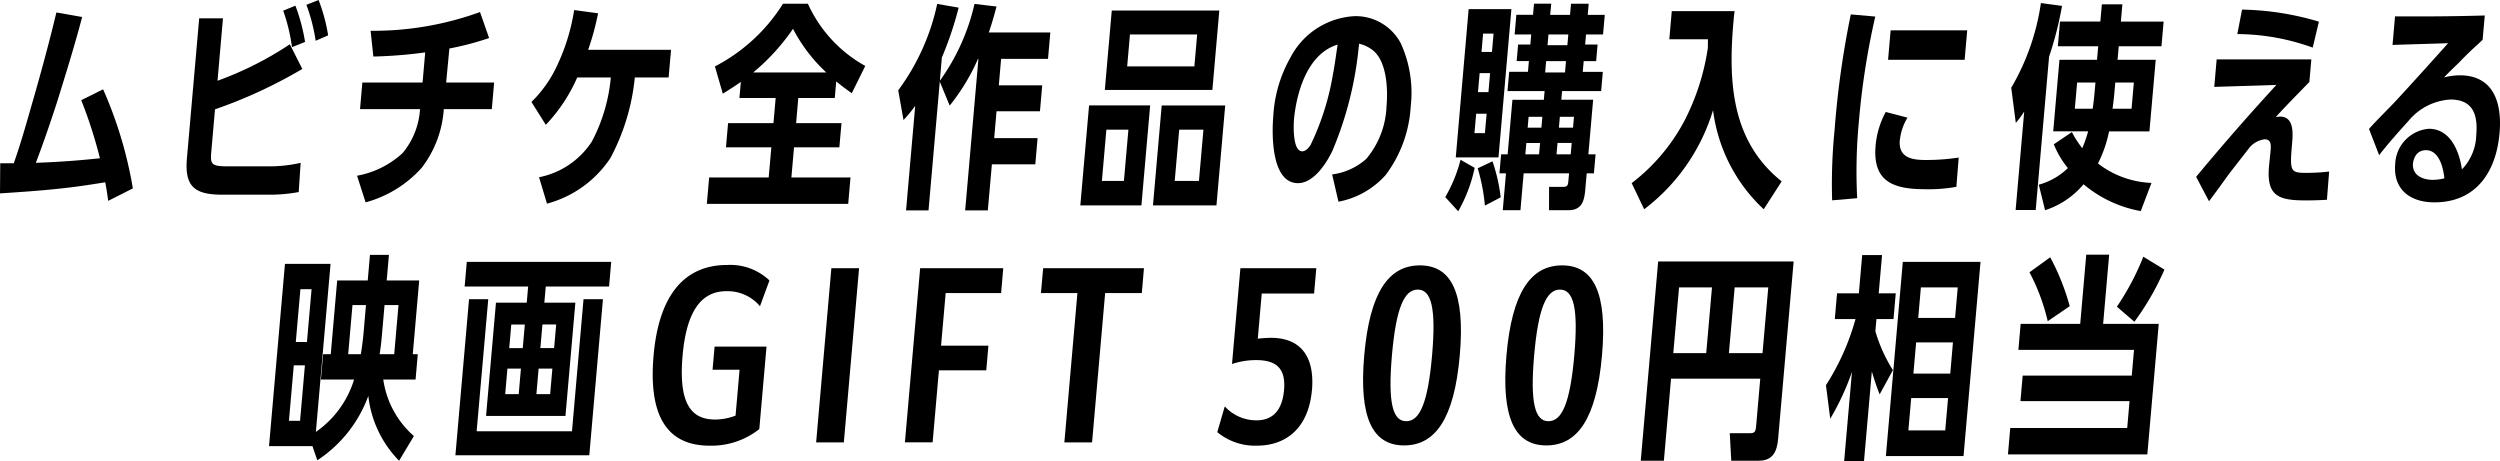 <svg id="グループ_4796" data-name="グループ 4796" xmlns="http://www.w3.org/2000/svg" xmlns:xlink="http://www.w3.org/1999/xlink" width="233" height="43" viewBox="0 0 233 43">
  <defs>
    <clipPath id="clip-path">
      <rect id="長方形_637" data-name="長方形 637" width="233" height="43"/>
    </clipPath>
  </defs>
  <g id="グループ_4795" data-name="グループ 4795" clip-path="url(#clip-path)">
    <path id="パス_10785" data-name="パス 10785" d="M9.313,14.725A42.841,42.841,0,0,0,7.571,9.314L9.611,8.3a38.575,38.575,0,0,1,2.772,9.235l-2.3,1.16c-.072-.57-.163-1.16-.276-1.73-1.526.245-2.7.428-4.26.591C3.7,17.756,1.86,17.878,0,18l.021-2.807H1.283c.673-1.893,1.21-3.845,1.763-5.757.79-2.746,1.54-5.512,2.21-8.3l2.4.427c-.7,2.666-1.519,5.29-2.341,7.935C4.7,11.388,4.053,13.28,3.34,15.152c2.1-.081,3.879-.2,5.973-.427" transform="translate(0 0.024)"/>
    <path id="パス_10786" data-name="パス 10786" d="M19.343,14.179c-.1,1.12.028,1.323,1.491,1.323h3.639a13.134,13.134,0,0,0,3.2-.326L27.495,17.9a14.878,14.878,0,0,1-2.847.244h-4.29c-2.561,0-3.513-.752-3.283-3.378l1.143-13.06h2.217l-.509,5.82a31.477,31.477,0,0,0,6.741-3.4l1.162,2.3a44.953,44.953,0,0,1-8.137,3.763ZM28.09,3.907l-1.222.488a16.831,16.831,0,0,0-.82-3.4L27.186.529a17.27,17.27,0,0,1,.9,3.378m2.147-.61L29.074,3.8A16.48,16.48,0,0,0,28.209.448L29.346,0a15.932,15.932,0,0,1,.891,3.3" transform="translate(0.346)"/>
    <path id="パス_10787" data-name="パス 10787" d="M40.919,7.667h4.473l-.217,2.482H40.7a10.053,10.053,0,0,1-2.064,5.472,10.834,10.834,0,0,1-5.223,3.215l-.8-2.481a8.483,8.483,0,0,0,4.252-2.116,7.04,7.04,0,0,0,1.618-4.089h-5.59l.217-2.482h5.612l.245-2.807a42.978,42.978,0,0,1-4.832.386l-.257-2.4A29.176,29.176,0,0,0,44.075,1.1l.846,2.421a26.777,26.777,0,0,1-3.7.976Z" transform="translate(0.662 0.023)"/>
    <path id="パス_10788" data-name="パス 10788" d="M55.919,14.689a10.277,10.277,0,0,1-5.925,4.273l-.74-2.463a7.609,7.609,0,0,0,4.928-3.336A15.874,15.874,0,0,0,55.943,7.2H52.812a15.189,15.189,0,0,1-2.928,4.414L48.546,9.481a11.391,11.391,0,0,0,2.366-3.336A18.845,18.845,0,0,0,52.527.917l2.23.305a25.122,25.122,0,0,1-.927,3.4h7.726L61.331,7.2H58.18a20.113,20.113,0,0,1-2.261,7.486" transform="translate(0.985 0.019)"/>
    <path id="パス_10789" data-name="パス 10789" d="M72.889,11.466h4.229l-.2,2.259H72.693l-.245,2.806h5.51l-.215,2.462H64.567l.215-2.462h5.55l.246-2.806h-4.23l.2-2.259h4.229l.205-2.34H67.605l.131-1.5c-.542.387-1.1.733-1.68,1.1l-.735-2.542A16.37,16.37,0,0,0,71.667.339h2.317a12.547,12.547,0,0,0,5.349,5.8L78.075,8.679c-.517-.364-.956-.691-1.449-1.1l-.135,1.546h-3.4ZM72.6,2.679a19.886,19.886,0,0,1-3.711,4.068H75.7a14.954,14.954,0,0,1-3.1-4.068" transform="translate(1.31 0.007)"/>
    <path id="パス_10790" data-name="パス 10790" d="M89.158.358,91.212.6c-.213.814-.448,1.628-.72,2.421h5.733l-.215,2.46H91.639l-.215,2.463H95.47l-.211,2.421H91.212l-.219,2.5h4.046l-.213,2.441H90.78L90.4,19.6H88.289l1.235-14.12h-.041a19.174,19.174,0,0,1-2.637,4.355L85.923,7.6l-1.05,12H82.78l.852-9.744a11.323,11.323,0,0,1-1.092,1.321l-.491-2.766A20.839,20.839,0,0,0,85.682.358l2,.347a32.785,32.785,0,0,1-1.567,4.657L85.93,7.52A19.693,19.693,0,0,0,89.158.358" transform="translate(1.665 0.007)"/>
    <path id="パス_10791" data-name="パス 10791" d="M99.5,9.806h5.693l-.815,9.316H98.684Zm3.666,2.257h-2.054l-.418,4.782h2.053Zm7.826-3.7H100.967l.648-7.4h10.023ZM103.31,3.195l-.259,2.971h6.263l.259-2.971Zm2.959,6.612h5.918l-.815,9.316h-5.917Zm3.89,2.257H107.9l-.418,4.782h2.257Z" transform="translate(2.002 0.02)"/>
    <path id="パス_10792" data-name="パス 10792" d="M121.8,14.067c-.569,1.18-1.745,2.971-3.187,2.971-2.48,0-2.453-4.5-2.3-6.266a12.387,12.387,0,0,1,1.594-5.432,7.156,7.156,0,0,1,5.99-3.865A4.748,4.748,0,0,1,128.191,4a11.074,11.074,0,0,1,.927,5.9,11.73,11.73,0,0,1-2.325,6.368,7.81,7.81,0,0,1-4.407,2.5l-.591-2.542a5.9,5.9,0,0,0,3.176-1.444,8.041,8.041,0,0,0,1.895-4.943c.142-1.608.016-4.131-1.255-5.168a3.286,3.286,0,0,0-1.308-.63,33.127,33.127,0,0,1-2.5,10.029M118.248,11c-.057.652-.148,3.072.767,3.072.325,0,.643-.365.788-.63a24.2,24.2,0,0,0,2.045-6.409c.186-.955.311-1.931.458-2.908-2.8.854-3.8,4.394-4.058,6.875" transform="translate(2.359 0.031)"/>
    <path id="パス_10793" data-name="パス 10793" d="M133.227,19.685l-1.206-1.322a13.546,13.546,0,0,0,1.423-3.479l1.317.752a13.945,13.945,0,0,1-1.535,4.049M133,14.66,134.2.847h3.985L136.981,14.66Zm1.9-4.068-.159,1.81h.975l.159-1.81Zm2.287,7.79-1.471.774a17.79,17.79,0,0,0-.671-3.479l1.378-.65a16.375,16.375,0,0,1,.764,3.355M136.2,6.808h-.975l-.155,1.769h.975Zm.322-3.683h-.975l-.149,1.71h.975Zm6.314,6.165h2.968l-.446,5.086h.672l-.155,1.769h-.671l-.136,1.548c-.091,1.037-.328,1.891-1.568,1.891h-1.809l.007-2.176h1.342c.366,0,.423-.183.452-.508l.066-.753h-4.23l-.3,3.438h-1.647l.3-3.438h-.61l.155-1.769h.609l.446-5.086h2.928l.07-.814h-3.456l.156-1.791h1.749l.088-1h-1.139l.134-1.547h1.14l.082-.936h-1.546l.16-1.83H140.2l.091-1.037h1.606L141.8,1.376h1.851l.09-1.037h1.647L145.3,1.376h1.587l-.161,1.83h-1.586l-.082.936h1.159l-.135,1.547h-1.159l-.088,1h1.871l-.157,1.791H142.91Zm-1.979,4.028h-1.281l-.092,1.058h1.28Zm.213-2.441h-1.281l-.089,1.017h1.281Zm.353-5.188-.093,1.058h1.851l.092-1.058Zm.216-2.483-.087,1h1.85l.087-1Zm2.073,11.169.093-1.058h-1.322l-.093,1.058Zm.217-2.482.089-1.017H142.7l-.089,1.017Z" transform="translate(2.678 0.007)"/>
    <path id="パス_10794" data-name="パス 10794" d="M150.216,19.488l-1.169-2.442a17.756,17.756,0,0,0,4.945-5.86,21.692,21.692,0,0,0,2.154-6.733c.005-.285.007-.549.01-.813h-3.6l.23-2.626h5.855c-.052.367-.082.714-.114,1.079-.505,5.778-.079,11.128,4.5,14.79l-1.672,2.6a15.206,15.206,0,0,1-4.723-9.236,18.186,18.186,0,0,1-6.42,9.236" transform="translate(3.024 0.021)"/>
    <path id="パス_10795" data-name="パス 10795" d="M169.851,11.325a48.579,48.579,0,0,0-.155,7.119l-2.336.2a50.64,50.64,0,0,1,.23-6.57A84.488,84.488,0,0,1,169.1,1.316l2.28.2a70.534,70.534,0,0,0-1.529,9.807m3.816,1.708c-.139,1.585,1.037,1.852,2.359,1.852a20.254,20.254,0,0,0,3.13-.225l-.218,2.727a14.49,14.49,0,0,1-2.826.225c-3.009,0-5-.652-4.7-4.09a8.009,8.009,0,0,1,.945-3.112l2.026.53a5.039,5.039,0,0,0-.711,2.095M179.949,2.8l-.24,2.745h-7.136l.24-2.745Z" transform="translate(3.395 0.027)"/>
    <path id="パス_10796" data-name="パス 10796" d="M186,19.564h-1.871l.8-9.174a8.04,8.04,0,0,1-.784,1.057l-.424-3.275A21.665,21.665,0,0,0,186.485.279l1.968.264a32.442,32.442,0,0,1-1.207,4.741Zm5.807-4.333a8.677,8.677,0,0,0,4.985,1.81l-1,2.626a11.375,11.375,0,0,1-5.331-2.5,7.84,7.84,0,0,1-3.587,2.42l-.586-2.381A6.21,6.21,0,0,0,189,15.659a8.481,8.481,0,0,1-1.312-2.217l1.686-1.139a8.764,8.764,0,0,0,.966,1.5,11.03,11.03,0,0,0,.545-1.566h-3.253l.583-6.672h3.5l.11-1.261h-3.761l.2-2.3h3.761L192.166.4h1.912l-.141,1.608h3.985l-.2,2.3h-3.984l-.11,1.261h3.558L196.6,12.24h-3.762a11.787,11.787,0,0,1-1.035,2.991m-.32-6.571.086-.976h-1.708l-.214,2.442h1.667c.064-.489.127-.977.169-1.466m3.451,1.466.214-2.442h-1.728l-.1,1.119c-.039.448-.1.875-.156,1.323Z" transform="translate(3.727 0.006)"/>
    <path id="パス_10797" data-name="パス 10797" d="M208.411,10.845c1.362,0,1.221,1.608,1.136,2.584-.22,2.522-.152,2.665,1.333,2.665a18.425,18.425,0,0,0,2.126-.124L212.8,18.6c-.654.041-1.325.06-1.977.06-2.5,0-3.667-.387-3.424-3.153.043-.487.105-.976.146-1.444.043-.488.1-1.1-.555-1.1a2.276,2.276,0,0,0-1.34.691c-.367.468-1.718,2.2-2.041,2.625-.6.834-1.18,1.649-1.8,2.46l-1.2-2.277c2.411-2.909,4.918-5.778,7.479-8.565l-5.789.183.223-2.563h8.824l-.184,2.1c-1.051,1.1-2.12,2.157-3.133,3.276a2.844,2.844,0,0,1,.391-.041M212.052,2l-.577,2.419a20.92,20.92,0,0,0-7.027-1.261L204.89.877A26.464,26.464,0,0,1,212.052,2" transform="translate(4.07 0.018)"/>
    <path id="パス_10798" data-name="パス 10798" d="M224.852,6.989c3.212,0,3.957,2.645,3.716,5.391-.31,3.561-2.15,6.45-6.074,6.45-2.236,0-3.861-1.18-3.651-3.581a3.424,3.424,0,0,1,3.133-3.276c2.012,0,2.846,2.1,3.084,3.784a4.761,4.761,0,0,0,1.337-3.194c.164-1.871-.28-3.316-2.415-3.316a5.477,5.477,0,0,0-3.849,1.932c-.947,1.059-1.913,2.116-2.786,3.255l-.945-2.442c.68-.793,1.832-1.891,2.6-2.726,1.594-1.729,3.192-3.5,4.77-5.269-1.732.062-3.444.1-5.178.163l.234-2.664c2.783.019,5.572,0,8.363-.082l-.2,2.258c-.648.651-.791.672-2.29,2.218-.444.427-.888.853-1.313,1.3a6.08,6.08,0,0,1,1.462-.2M221.7,13.967c-.733,0-1.106.549-1.2,1.22-.1,1.12.9,1.547,1.857,1.547a4.765,4.765,0,0,0,1.07-.143c-.1-.977-.483-2.624-1.722-2.624" transform="translate(4.39 0.029)"/>
    <path id="パス_10799" data-name="パス 10799" d="M32.5,34.888h-3.09l.206-2.36h.711l.6-6.876h2.847l.208-2.381H35.75l-.209,2.381h3.03l-.6,6.876h.467l-.206,2.36H35.222a8.6,8.6,0,0,0,2.854,5.268l-1.38,2.3a10.217,10.217,0,0,1-2.867-6.042,12.158,12.158,0,0,1-4.754,6l-.455-1.322H24.574L26.06,24.105h4.249L28.94,39.769A9.2,9.2,0,0,0,32.5,34.888m-5.619-1.323-.451,5.166h1.037l.452-5.166Zm1.227-2.176.431-4.923H27.5l-.431,4.923Zm5.3-1.1.2-2.339H32.352l-.4,4.577H33.13c.124-.733.212-1.486.279-2.239m2.832,2.239.4-4.577h-1.3l-.21,2.4c-.063.732-.125,1.444-.251,2.177Z" transform="translate(0.499 0.485)"/>
    <path id="パス_10800" data-name="パス 10800" d="M52.465,39.695l1.076-12.308h1.809L54.079,41.933H41.6l1.271-14.546h1.79L43.579,39.695ZM48.379,26.208H42.461l.2-2.3h13.46l-.2,2.3h-5.9l-.132,1.5H52.78l-.923,10.559h-7.4l.924-10.559h2.867Zm-1.931,7.649-.207,2.379H47.5l.207-2.379Zm1.621-4.11H46.808l-.192,2.2h1.261Zm1.079,6.488H50.43l.207-2.379H49.355ZM50.8,31.944l.192-2.2h-1.28l-.193,2.2Z" transform="translate(0.844 0.498)"/>
    <path id="パス_10801" data-name="パス 10801" d="M65.2,33.952l.19-2.155h4.839l-.672,7.689a7.186,7.186,0,0,1-4.63,1.547c-3.923,0-5.72-2.707-5.223-8.4s2.915-8.441,6.858-8.441a5.3,5.3,0,0,1,3.941,1.443l-.882,2.4a3.947,3.947,0,0,0-3.13-1.4c-2.338,0-3.72,1.852-4.083,6-.388,4.434.76,5.961,3.036,5.961a5.388,5.388,0,0,0,1.9-.365l.374-4.273Z" transform="translate(1.21 0.504)"/>
    <path id="パス_10802" data-name="パス 10802" d="M77.134,40.72H74.552l1.419-16.232h2.583Z" transform="translate(1.512 0.51)"/>
    <path id="パス_10803" data-name="パス 10803" d="M91.827,24.487l-.2,2.318H86.459l-.429,4.9h4.413l-.2,2.3H85.83l-.587,6.712H82.661L84.08,24.487Z" transform="translate(1.677 0.51)"/>
    <path id="パス_10804" data-name="パス 10804" d="M95.294,24.487h9.394l-.2,2.318h-3.417L99.852,40.719H97.27l1.216-13.914h-3.4Z" transform="translate(1.929 0.51)"/>
    <path id="パス_10805" data-name="パス 10805" d="M120.014,35.859c-.29,3.316-2.2,5.167-5.149,5.167a5.5,5.5,0,0,1-3.671-1.262l.7-2.4a3.96,3.96,0,0,0,2.977,1.3c1.485,0,2.379-.935,2.544-2.806s-.548-2.807-2.6-2.807a7.138,7.138,0,0,0-2.248.365l.782-8.93h7.075l-.206,2.359h-4.879l-.368,4.211a12.029,12.029,0,0,1,1.226-.081c2.684,0,4.1,1.648,3.823,4.883" transform="translate(2.256 0.51)"/>
    <path id="パス_10806" data-name="パス 10806" d="M124.621,32.609c.514-5.879,2.278-8.38,5.186-8.38s4.233,2.5,3.719,8.38c-.516,5.9-2.279,8.4-5.187,8.4s-4.234-2.5-3.718-8.4m6.323,0c.387-4.414-.073-6.123-1.335-6.123s-2.019,1.709-2.406,6.123c-.388,4.435.072,6.144,1.334,6.144s2.019-1.709,2.407-6.144" transform="translate(2.526 0.504)"/>
    <path id="パス_10807" data-name="パス 10807" d="M137.612,32.609c.514-5.879,2.278-8.38,5.186-8.38s4.233,2.5,3.719,8.38c-.516,5.9-2.279,8.4-5.187,8.4s-4.234-2.5-3.718-8.4m6.323,0c.387-4.414-.073-6.123-1.335-6.123s-2.019,1.709-2.406,6.123c-.388,4.435.072,6.144,1.334,6.144s2.019-1.709,2.407-6.144" transform="translate(2.79 0.504)"/>
    <path id="パス_10808" data-name="パス 10808" d="M152.033,42.442h-2.156L151.5,23.869h12.627l-1.445,16.518c-.1,1.18-.485,2.055-1.807,2.055h-2.562l-.141-2.563h1.911c.488,0,.509-.245.556-.773l.376-4.313H152.7Zm4.483-16.152h-3.07l-.536,6.123h3.069Zm4.71,6.123.536-6.123H158.63l-.536,6.123Z" transform="translate(3.041 0.497)"/>
    <path id="パス_10809" data-name="パス 10809" d="M167.195,38.548l-.4-3.133a22.49,22.49,0,0,0,2.755-6.164h-1.93l.209-2.4h2.032l.312-3.561h1.85l-.312,3.561H173.3l-.209,2.4H171.5l-.1,1.139a14.359,14.359,0,0,0,1.635,3.621l-1.235,2.258c-.283-.713-.509-1.383-.728-2.136l-.733,8.381h-1.85l.73-8.341a23.658,23.658,0,0,1-2.029,4.374m6.768-14.626H181.2l-1.583,18.1H172.38Zm4.217,12.694h-3.435l-.263,3.011h3.435Zm.455-5.188H175.2l-.255,2.909h3.436Zm.448-5.127h-3.435l-.249,2.848h3.435Z" transform="translate(3.384 0.485)"/>
    <path id="パス_10810" data-name="パス 10810" d="M197.474,29.7l-1.063,12.165H183.42l.215-2.462h10.9l.217-2.5H184.585l.208-2.381h10.166l.21-2.4H184.393l.211-2.42h5.551l.563-6.449h2.135L192.29,29.7Zm-8.293-1.648-2.054,1.4a18.815,18.815,0,0,0-1.7-4.558l1.931-1.4a21.4,21.4,0,0,1,1.818,4.557M195.2,29.5l-1.626-1.4a23.982,23.982,0,0,0,2.462-4.658l1.969,1.2a25,25,0,0,1-2.8,4.862" transform="translate(3.721 0.484)"/>
  </g>
</svg>
